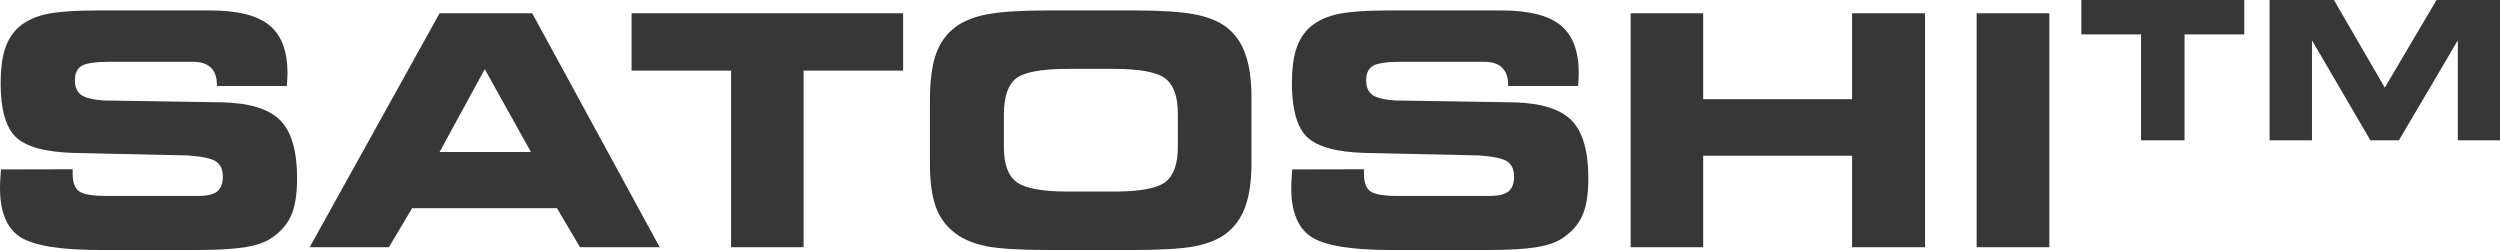 <?xml version="1.0" encoding="UTF-8"?> <svg xmlns="http://www.w3.org/2000/svg" width="260" height="26" viewBox="0 0 260 26" fill="none"><path d="M0.1 17.619L7.558 17.603V18.044C7.558 18.959 7.785 19.58 8.239 19.906C8.694 20.222 9.646 20.38 11.097 20.38H20.582C21.512 20.38 22.177 20.228 22.576 19.923C22.974 19.607 23.174 19.09 23.174 18.371C23.174 17.641 22.941 17.118 22.476 16.802C22.022 16.487 21.036 16.274 19.519 16.165L7.658 15.904C4.69 15.817 2.68 15.261 1.628 14.238C0.587 13.214 0.066 11.351 0.066 8.65C0.066 7.256 0.205 6.107 0.482 5.203C0.759 4.299 1.202 3.548 1.811 2.949C2.531 2.274 3.472 1.794 4.635 1.511C5.798 1.228 7.691 1.086 10.316 1.086H21.845C24.702 1.086 26.756 1.598 28.008 2.622C29.27 3.646 29.901 5.307 29.901 7.605C29.901 7.757 29.896 7.921 29.885 8.095C29.885 8.269 29.868 8.552 29.835 8.944H22.559V8.846C22.559 8.04 22.349 7.436 21.928 7.033C21.518 6.63 20.898 6.429 20.067 6.429H11.363C9.912 6.429 8.954 6.57 8.489 6.853C8.024 7.136 7.791 7.632 7.791 8.34C7.791 9.037 8.001 9.543 8.422 9.859C8.843 10.164 9.618 10.36 10.748 10.447L23.174 10.643C26.009 10.72 28.002 11.346 29.154 12.522C30.317 13.698 30.898 15.708 30.898 18.55C30.898 20.239 30.682 21.546 30.25 22.471C29.829 23.397 29.115 24.187 28.107 24.84C27.443 25.254 26.54 25.548 25.399 25.722C24.259 25.907 22.609 26 20.449 26H10.382C6.252 26 3.488 25.548 2.093 24.644C0.698 23.729 0 22.03 0 19.547C0 19.405 0.006 19.171 0.017 18.845C0.039 18.507 0.066 18.098 0.1 17.619ZM45.716 15.806H55.218L50.417 7.196L45.716 15.806ZM40.45 25.706H32.21L45.716 1.381H55.351L68.607 25.706H60.318L57.926 21.654H42.859L40.45 25.706ZM83.574 25.706H76.032V7.343H65.683V1.381H93.924V7.343H83.574V25.706ZM109.024 26C106.133 26 104.018 25.875 102.678 25.624C101.338 25.363 100.247 24.922 99.405 24.301C98.453 23.604 97.766 22.695 97.346 21.573C96.925 20.44 96.714 18.942 96.714 17.08V10.447C96.714 8.411 96.925 6.799 97.346 5.612C97.766 4.425 98.453 3.483 99.405 2.785C100.236 2.176 101.338 1.74 102.711 1.479C104.095 1.217 106.188 1.086 108.99 1.086H117.877C120.69 1.086 122.789 1.217 124.174 1.479C125.569 1.74 126.676 2.176 127.496 2.785C128.415 3.472 129.085 4.408 129.506 5.595C129.938 6.783 130.154 8.302 130.154 10.153V16.933C130.154 18.806 129.938 20.331 129.506 21.507C129.085 22.673 128.415 23.604 127.496 24.301C126.665 24.922 125.569 25.363 124.207 25.624C122.845 25.875 120.735 26 117.877 26H109.024ZM111.067 19.923H115.867C118.537 19.923 120.309 19.596 121.183 18.942C122.058 18.278 122.496 17.053 122.496 15.267V11.82C122.496 10.034 122.058 8.814 121.183 8.16C120.309 7.496 118.537 7.164 115.867 7.164H111.034C108.309 7.164 106.521 7.496 105.668 8.16C104.826 8.825 104.406 10.088 104.406 11.95V15.332C104.406 17.086 104.849 18.289 105.735 18.942C106.631 19.596 108.409 19.923 111.067 19.923ZM134.39 17.619L141.849 17.603V18.044C141.849 18.959 142.076 19.58 142.53 19.906C142.983 20.222 143.936 20.38 145.387 20.38H154.872C155.802 20.38 156.467 20.228 156.866 19.923C157.265 19.607 157.464 19.09 157.464 18.371C157.464 17.641 157.231 17.118 156.766 16.802C156.312 16.487 155.326 16.274 153.809 16.165L141.948 15.904C138.98 15.817 136.97 15.261 135.918 14.238C134.877 13.214 134.357 11.351 134.357 8.65C134.357 7.256 134.495 6.107 134.772 5.203C135.049 4.299 135.492 3.548 136.101 2.949C136.821 2.274 137.762 1.794 138.925 1.511C140.088 1.228 141.981 1.086 144.606 1.086H156.135C158.992 1.086 161.047 1.598 162.298 2.622C163.56 3.646 164.191 5.307 164.191 7.605C164.191 7.757 164.186 7.921 164.175 8.095C164.175 8.269 164.158 8.552 164.125 8.944H156.849V8.846C156.849 8.04 156.639 7.436 156.218 7.033C155.808 6.63 155.188 6.429 154.357 6.429H145.653C144.202 6.429 143.244 6.57 142.779 6.853C142.314 7.136 142.081 7.632 142.081 8.34C142.081 9.037 142.292 9.543 142.712 9.859C143.133 10.164 143.908 10.36 145.038 10.447L157.464 10.643C160.299 10.72 162.292 11.346 163.444 12.522C164.607 13.698 165.188 15.708 165.188 18.55C165.188 20.239 164.972 21.546 164.541 22.471C164.119 23.397 163.405 24.187 162.397 24.84C161.733 25.254 160.83 25.548 159.69 25.722C158.549 25.907 156.899 26 154.74 26H144.672C140.542 26 137.779 25.548 136.384 24.644C134.988 23.729 134.29 22.03 134.29 19.547C134.29 19.405 134.296 19.171 134.307 18.845C134.329 18.507 134.357 18.098 134.39 17.619ZM177.132 25.706H169.59V1.381H177.132V10.317H192.615V1.381H200.206V25.706H192.615V16.198H177.132V25.706ZM213.13 25.706H205.571V1.381H213.13V25.706ZM227.194 14.595H222.669V3.578H216.459V0H233.403V3.578H227.194V14.595ZM240.445 14.595H236.039V0H242.727L248.019 9.116L253.401 0H260V14.595H255.614V4.195L249.485 14.595H246.524L240.445 4.195V14.595Z" fill="#373737"></path></svg> 